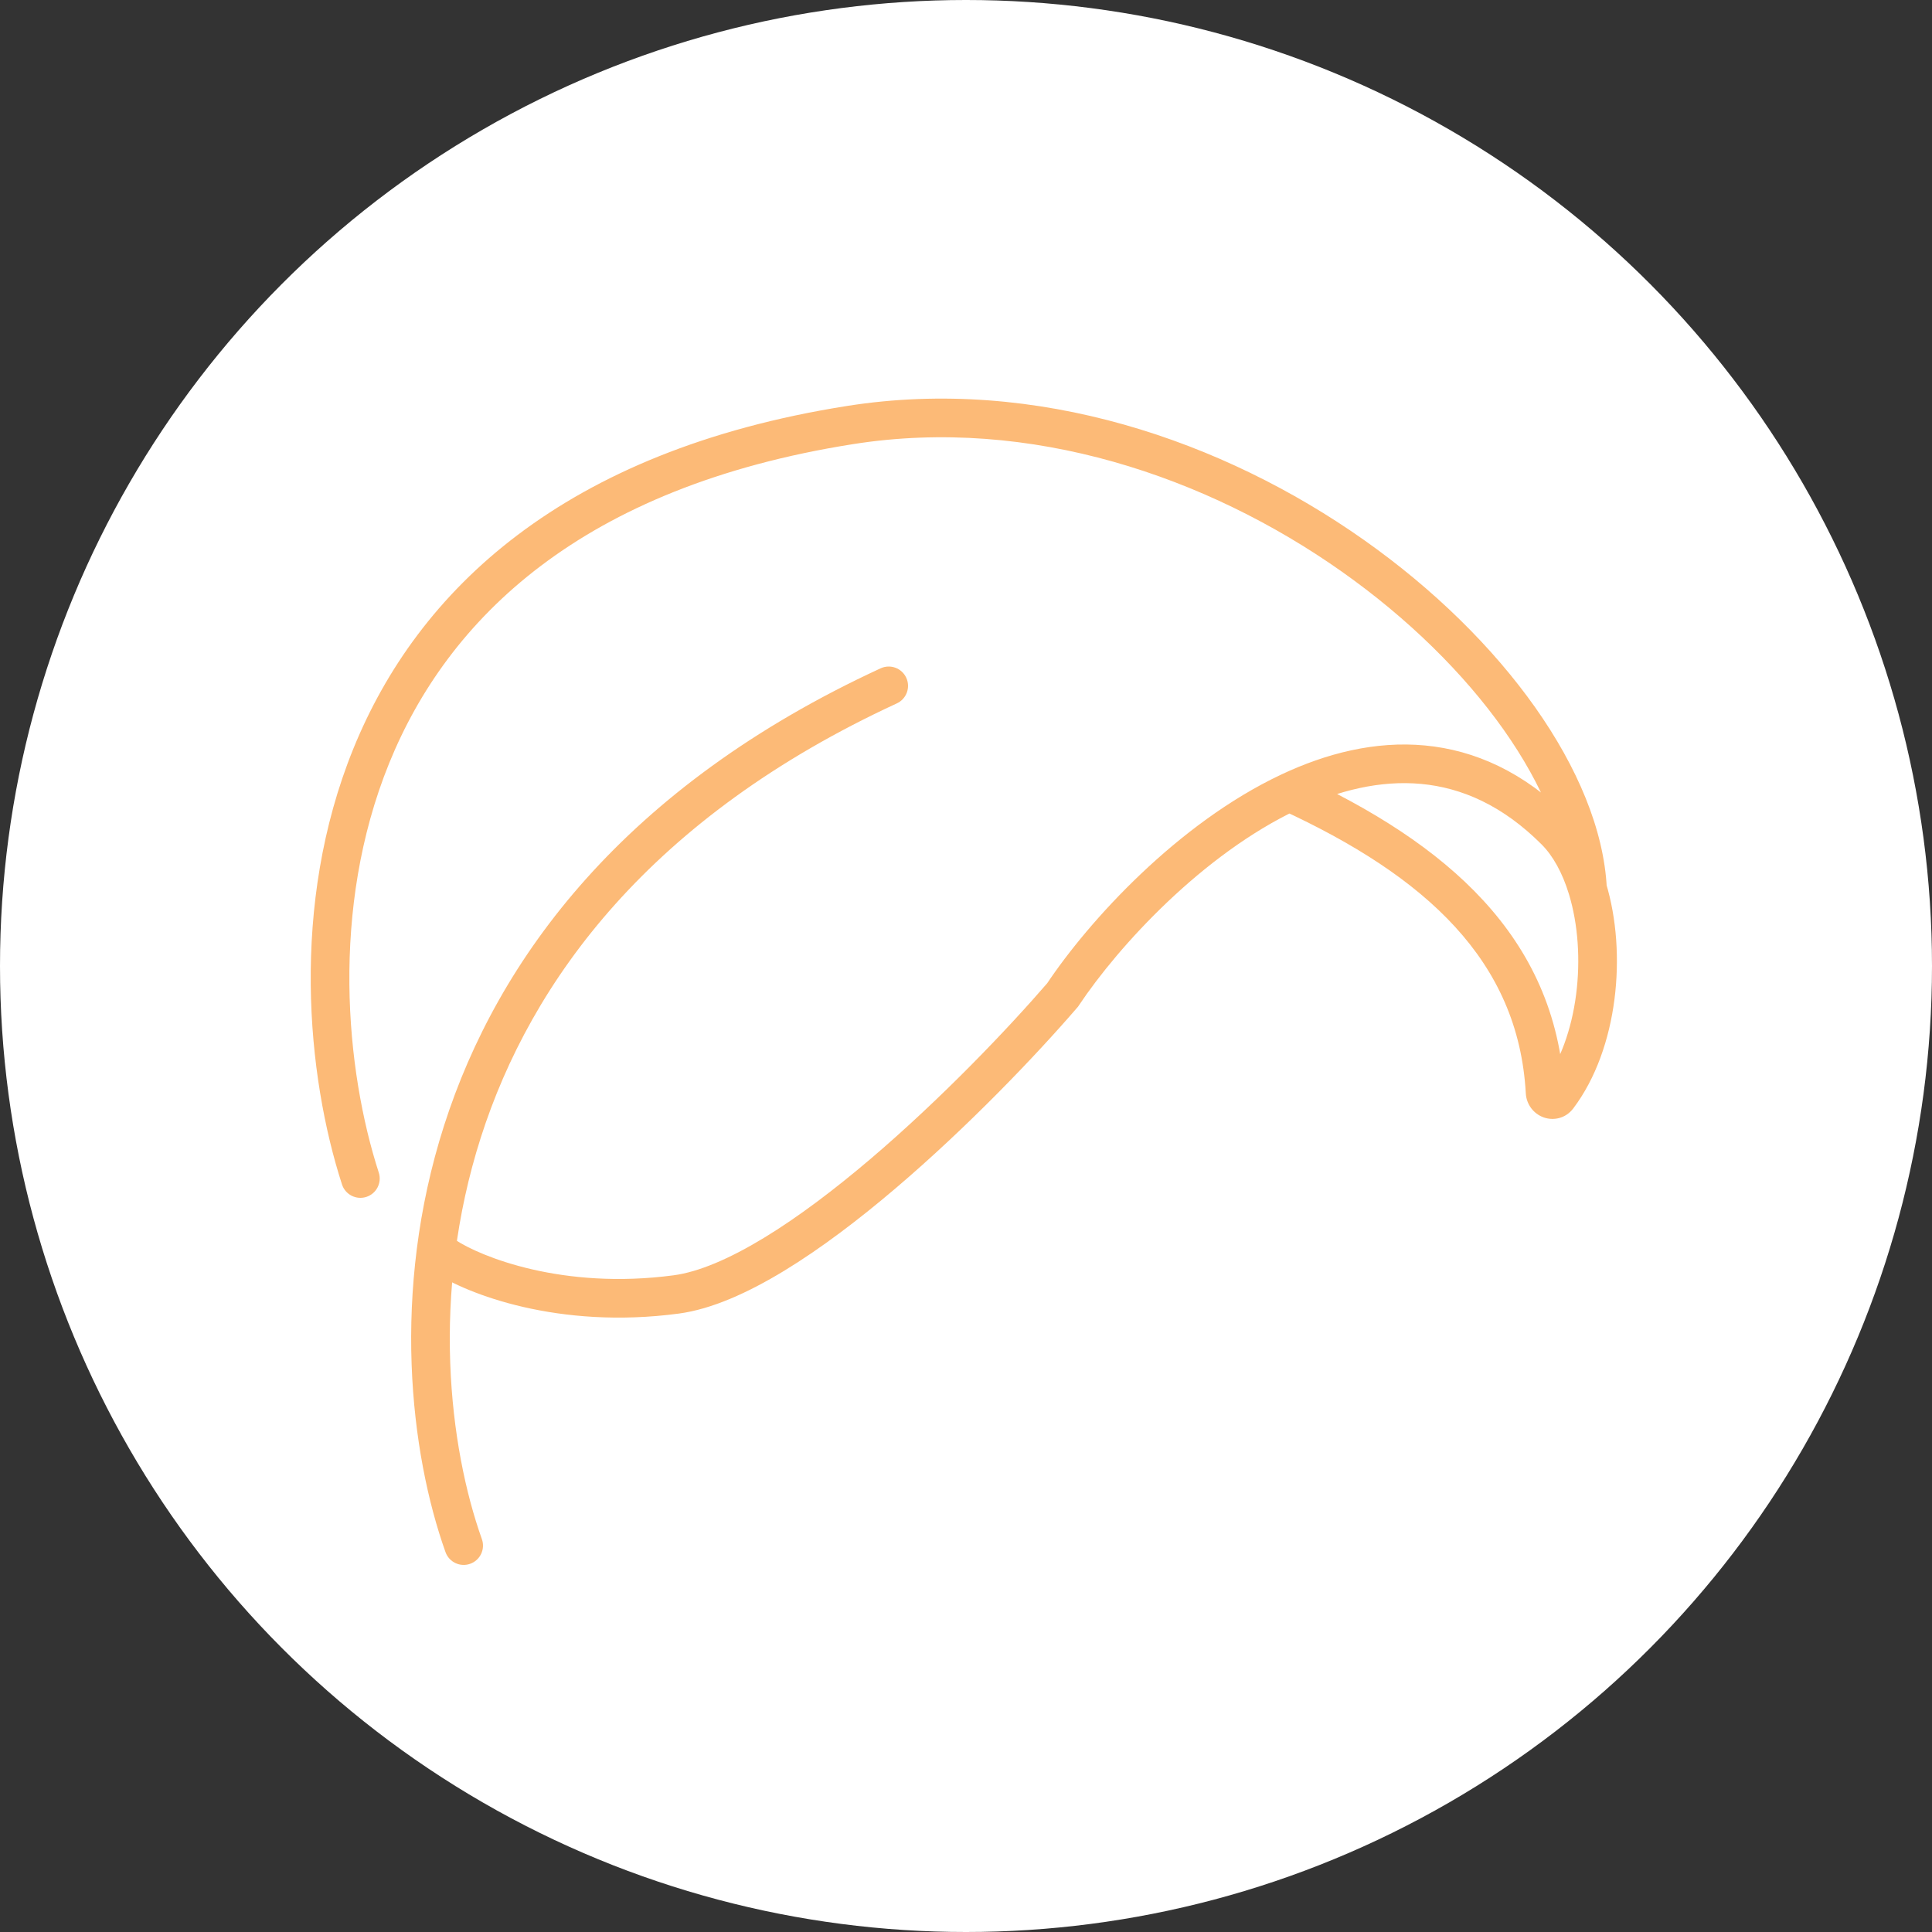 <?xml version="1.0" encoding="UTF-8"?> <svg xmlns="http://www.w3.org/2000/svg" width="100" height="100" viewBox="0 0 100 100" fill="none"><rect x="0" y="0" width="100" height="100" fill="#333333" stroke="none"/> <circle cx="50" cy="50" r="50" fill="white"></circle> <path d="M23.058 80.335C23.243 80.856 23.815 81.127 24.335 80.942C24.856 80.757 25.127 80.185 24.942 79.665L23.058 80.335ZM46.419 36.408C46.921 36.176 47.139 35.582 46.908 35.081C46.677 34.58 46.083 34.361 45.581 34.592L46.419 36.408ZM55 51.5L55.757 52.153L55.798 52.106L55.832 52.055L55 51.5ZM44 22L43.844 21.012L44 22ZM82.168 46L81.211 46.291L82.168 46ZM17.702 61.308C17.872 61.833 18.436 62.121 18.961 61.952C19.487 61.782 19.775 61.218 19.605 60.692L17.702 61.308ZM79.973 56.533L78.975 56.589L79.973 56.533ZM80.632 56.771L79.834 56.169L80.632 56.771ZM24.942 79.665C23.256 74.927 22.277 67.029 24.89 58.867C27.489 50.748 33.665 42.295 46.419 36.408L45.581 34.592C32.335 40.705 25.761 49.586 22.985 58.258C20.223 66.888 21.244 75.239 23.058 80.335L24.942 79.665ZM22.445 65.832C24.149 66.968 28.893 68.823 35.132 67.991L34.868 66.009C29.107 66.777 24.851 65.032 23.555 64.168L22.445 65.832ZM35.132 67.991C36.835 67.764 38.715 66.914 40.59 65.775C42.481 64.625 44.447 63.13 46.335 61.524C50.112 58.313 53.648 54.6 55.757 52.153L54.243 50.847C52.185 53.233 48.722 56.87 45.04 60.001C43.199 61.566 41.321 62.99 39.551 64.066C37.764 65.152 36.165 65.836 34.868 66.009L35.132 67.991ZM55.832 52.055C57.909 48.94 62.254 44.219 67.159 41.904L66.306 40.096C60.963 42.616 56.367 47.646 54.168 50.945L55.832 52.055ZM67.159 41.904C69.281 40.904 71.454 40.378 73.566 40.576C75.658 40.773 77.772 41.686 79.793 43.707L81.207 42.293C78.881 39.967 76.343 38.828 73.753 38.585C71.184 38.344 68.647 38.991 66.306 40.096L67.159 41.904ZM80.972 56.477C80.525 48.483 74.863 43.644 67.151 40.092L66.314 41.908C73.81 45.361 78.592 49.727 78.975 56.589L80.972 56.477ZM79.793 43.707C80.385 44.299 80.875 45.185 81.211 46.291L83.125 45.709C82.726 44.395 82.099 43.185 81.207 42.293L79.793 43.707ZM81.211 46.291C81.677 47.824 81.812 49.678 81.579 51.477C81.346 53.281 80.752 54.953 79.834 56.169L81.43 57.374C82.613 55.809 83.298 53.779 83.563 51.734C83.828 49.685 83.682 47.544 83.125 45.709L81.211 46.291ZM44.156 22.988C53.337 21.538 62.481 24.676 69.424 29.567C72.891 32.01 75.778 34.868 77.825 37.765C79.88 40.673 81.043 43.554 81.169 46.05L83.167 45.95C83.015 42.946 81.643 39.703 79.458 36.61C77.265 33.507 74.208 30.491 70.576 27.933C63.325 22.824 53.663 19.462 43.844 21.012L44.156 22.988ZM19.605 60.692C17.9 55.42 17.076 47.058 20.141 39.509C23.173 32.042 30.071 25.212 44.156 22.988L43.844 21.012C29.141 23.334 21.611 30.573 18.288 38.756C14.999 46.855 15.895 55.721 17.702 61.308L19.605 60.692ZM78.975 56.589C79.008 57.177 79.386 57.644 79.879 57.829C80.395 58.022 81.034 57.898 81.43 57.374L79.834 56.169C79.91 56.069 80.03 55.979 80.183 55.938C80.329 55.899 80.468 55.914 80.58 55.956C80.803 56.039 80.959 56.245 80.972 56.477L78.975 56.589Z" fill="#FCBA77"></path> </svg> 